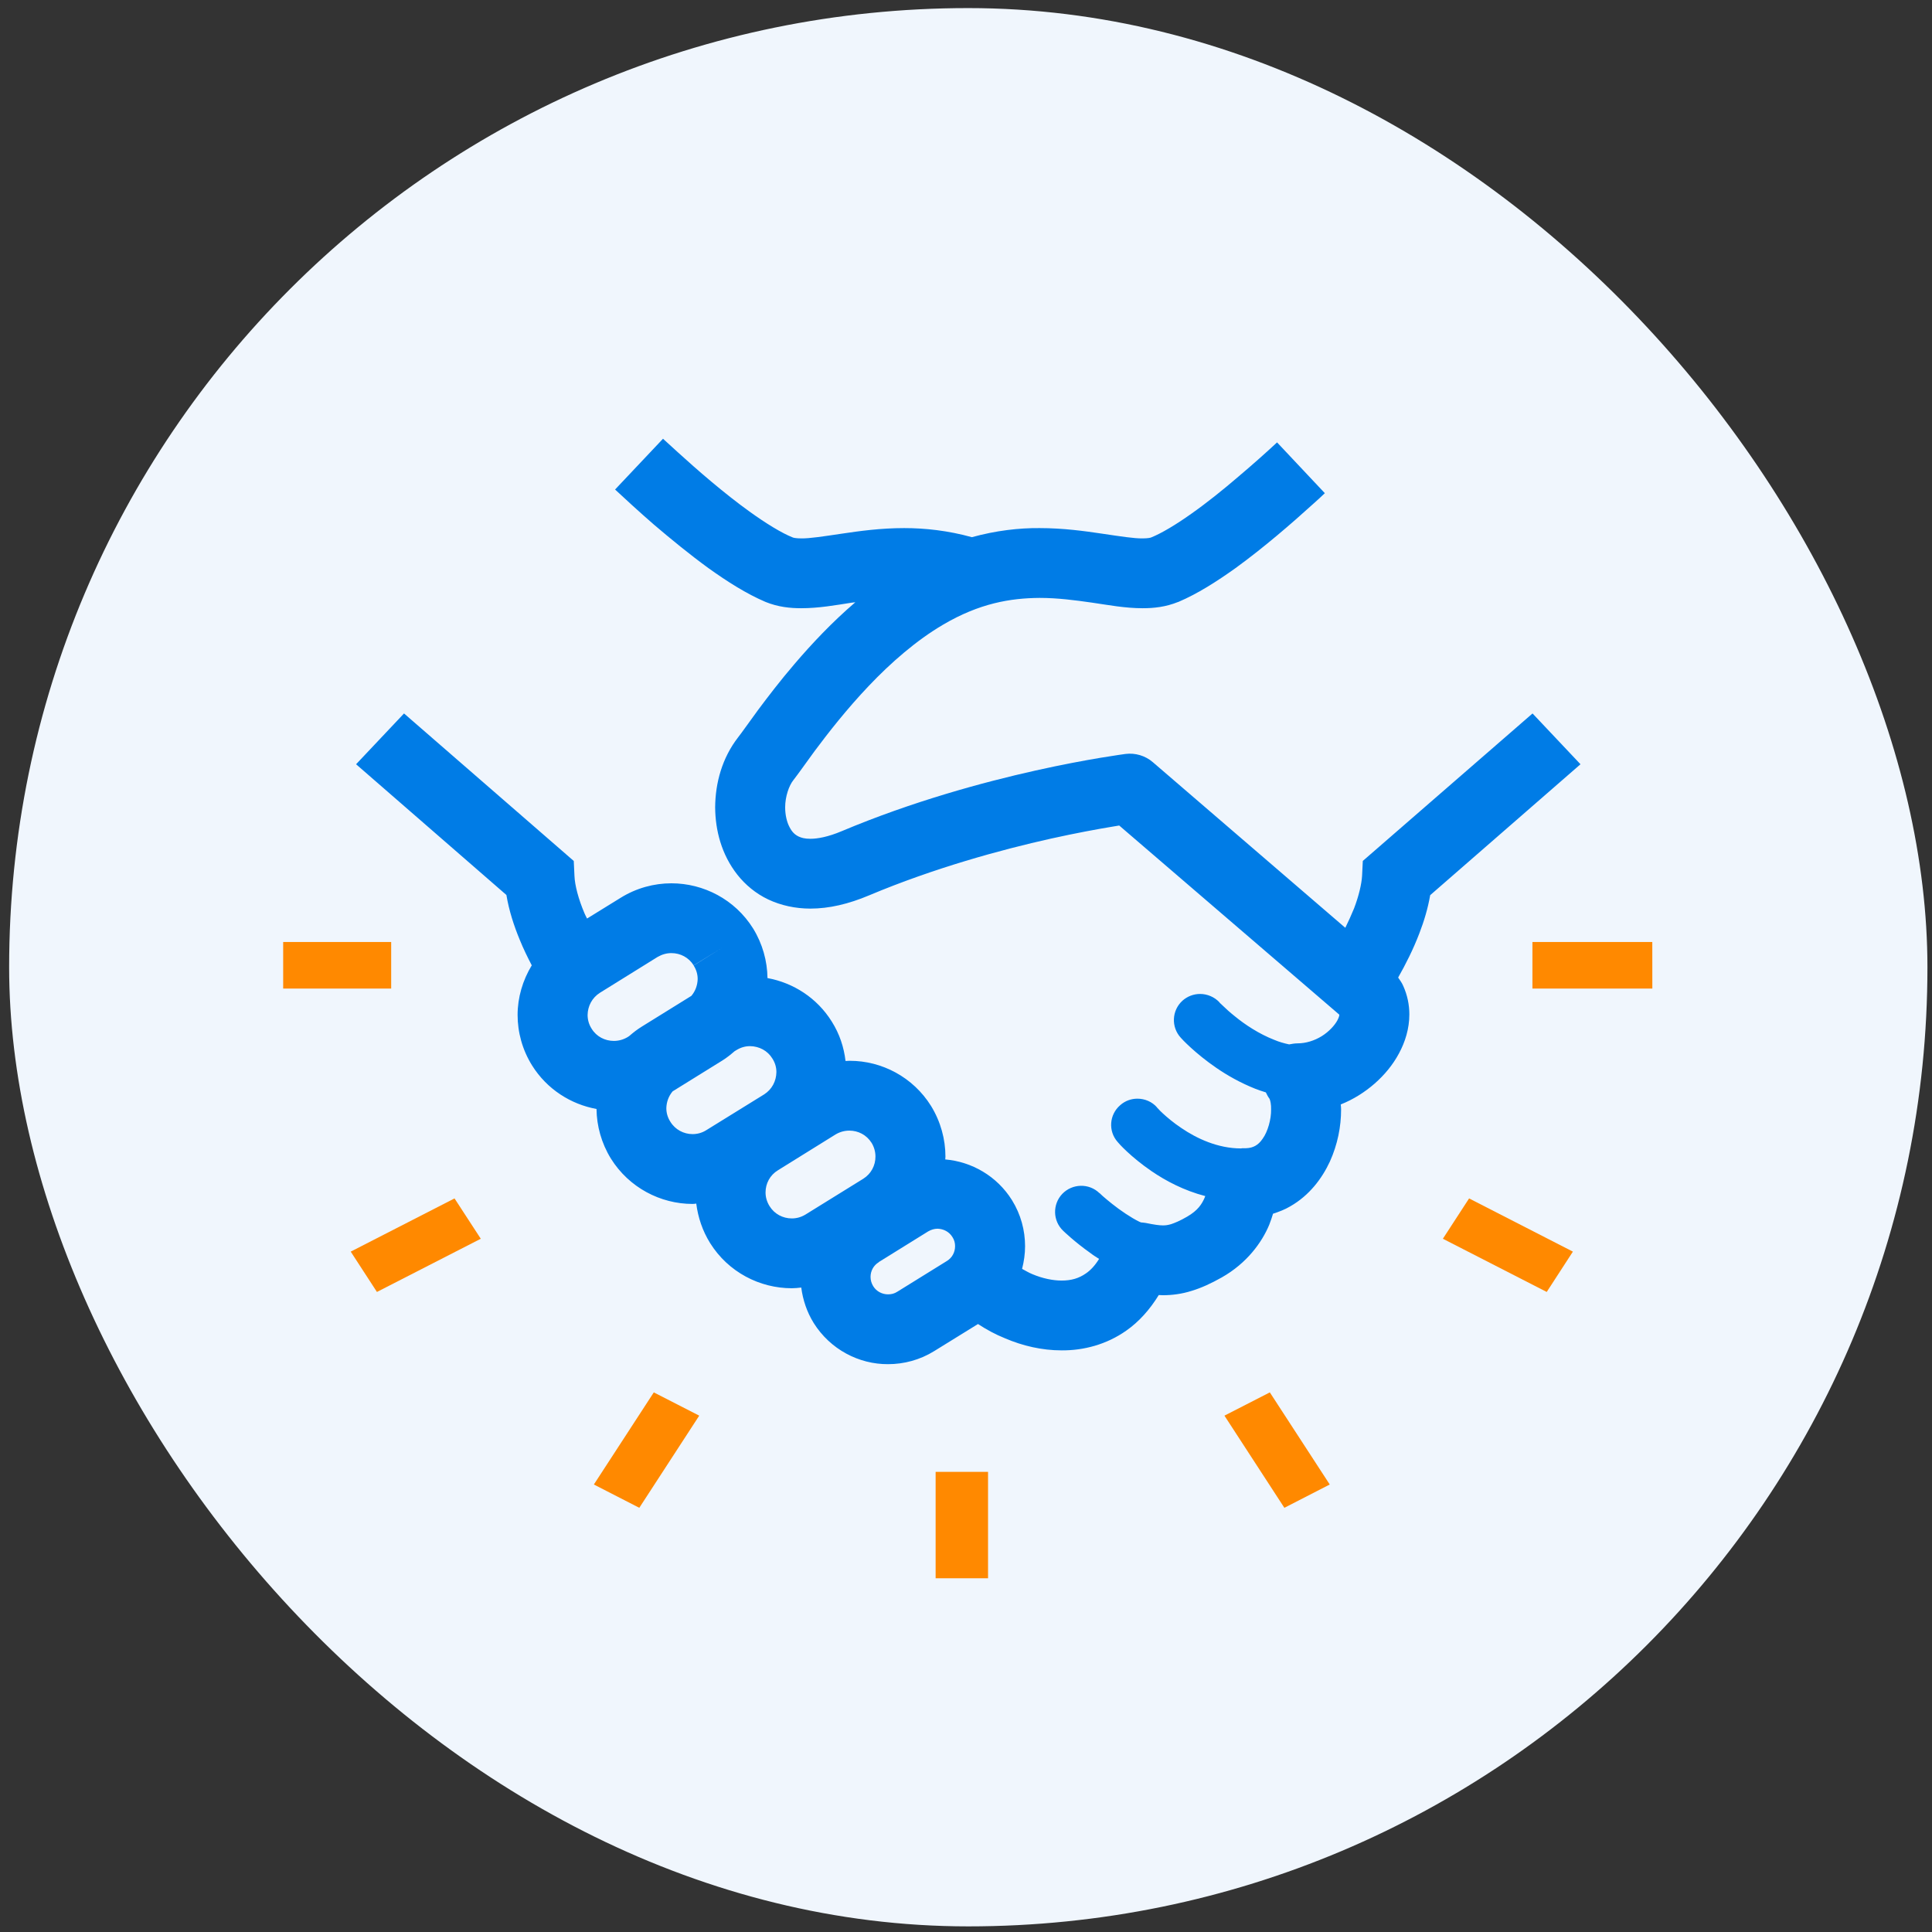 <svg width="141" height="141" viewBox="0 0 141 141" fill="none" xmlns="http://www.w3.org/2000/svg">
<rect x="0" y="0" width="141" height="141" fill="#333333" stroke="none"/>
<rect x="0.667" y="0.59" width="140" height="140" rx="70" fill="#F0F6FD"/>
<g clip-path="url(#clip0_5446_49270)">
<path d="M111.847 52.069L99.459 62.833L99.407 63.917C99.369 64.528 99.166 65.393 98.82 66.298C98.629 66.769 98.411 67.241 98.182 67.712L84.133 55.623C83.585 55.151 82.856 54.935 82.142 55.024C82.013 55.05 71.708 56.337 61.44 60.655C60.417 61.088 59.652 61.216 59.14 61.216C58.72 61.216 58.477 61.139 58.285 61.05C58.004 60.91 57.812 60.732 57.621 60.363C57.429 60.006 57.302 59.483 57.302 58.922C57.302 58.133 57.583 57.33 57.902 56.935C58.299 56.425 58.784 55.725 59.447 54.821C60.444 53.483 61.797 51.75 63.407 50.056C65.016 48.362 66.88 46.732 68.835 45.585C71.477 44.032 73.738 43.65 75.871 43.636C77.187 43.636 78.45 43.803 79.69 43.98C80.916 44.158 82.103 44.389 83.393 44.389C84.211 44.389 85.079 44.299 85.986 43.93H85.998C87.403 43.331 88.782 42.452 90.175 41.458C92.244 39.955 94.287 38.185 95.844 36.77C96.151 36.503 96.432 36.236 96.688 35.993L93.202 32.287C92.435 33 91.438 33.892 90.366 34.796C89.268 35.739 88.079 36.695 86.956 37.485C85.832 38.287 84.759 38.924 84.031 39.216C83.993 39.242 83.789 39.293 83.393 39.293C82.78 39.306 81.733 39.14 80.443 38.949C79.154 38.758 77.607 38.541 75.871 38.541C74.365 38.528 72.691 38.72 70.928 39.204C69.178 38.72 67.506 38.541 65.986 38.541C64.249 38.541 62.717 38.758 61.426 38.949C60.137 39.14 59.089 39.306 58.464 39.293C58.081 39.293 57.877 39.242 57.838 39.216C57.059 38.91 55.896 38.197 54.697 37.332C52.871 36.019 50.929 34.337 49.461 33C49.064 32.643 48.706 32.312 48.387 32.02L44.889 35.726C45.642 36.427 46.625 37.332 47.724 38.287C48.95 39.331 50.316 40.452 51.696 41.458C53.087 42.452 54.467 43.331 55.871 43.93C56.778 44.299 57.66 44.389 58.464 44.389C59.754 44.389 60.955 44.172 62.181 43.98C62.269 43.968 62.346 43.968 62.423 43.954C60.724 45.407 59.242 46.987 57.991 48.451C56.931 49.687 56.05 50.846 55.335 51.801C54.645 52.744 54.109 53.508 53.866 53.814C52.703 55.318 52.206 57.127 52.193 58.922C52.206 60.604 52.654 62.362 53.815 63.84C54.389 64.566 55.157 65.215 56.076 65.648C56.995 66.081 58.055 66.311 59.14 66.311C60.507 66.311 61.925 65.979 63.431 65.343C68.157 63.356 73.036 62.019 76.7 61.203C78.54 60.796 80.072 60.515 81.145 60.337C81.349 60.298 81.515 60.273 81.681 60.247L97.735 74.043V74.057H97.747C97.747 74.108 97.721 74.247 97.606 74.463C97.415 74.821 96.994 75.292 96.458 75.623C95.921 75.954 95.295 76.145 94.708 76.145C94.491 76.145 94.286 76.184 94.082 76.221C93.724 76.145 93.353 76.043 92.997 75.89C91.885 75.458 90.85 74.77 90.123 74.171C89.753 73.877 89.458 73.61 89.268 73.42L89.051 73.216L89 73.165V73.152C88.615 72.744 88.093 72.54 87.582 72.54C87.121 72.54 86.662 72.706 86.292 73.037C85.513 73.751 85.462 74.961 86.177 75.737C86.241 75.815 87.199 76.858 88.781 77.942C89.561 78.477 90.519 79.024 91.605 79.457C91.847 79.546 92.115 79.648 92.383 79.724C92.461 79.89 92.549 80.057 92.664 80.208H92.651L92.664 80.222C92.702 80.298 92.78 80.604 92.766 80.973C92.78 81.674 92.524 82.591 92.154 83.1C91.974 83.368 91.796 83.521 91.617 83.623C91.425 83.725 91.247 83.788 90.902 83.801H90.774C90.711 83.788 90.633 83.801 90.57 83.813C90.557 83.813 90.557 83.813 90.557 83.813C88.897 83.813 87.352 83.1 86.215 82.323C85.64 81.941 85.181 81.547 84.874 81.266C84.721 81.126 84.606 81.012 84.542 80.935L84.465 80.859L84.453 80.845V80.833C84.082 80.4 83.546 80.183 83.01 80.183C82.563 80.183 82.115 80.336 81.757 80.655C80.953 81.343 80.865 82.553 81.567 83.343C81.63 83.432 82.525 84.438 84.057 85.483C85.066 86.171 86.394 86.884 87.965 87.292C87.939 87.33 87.926 87.381 87.913 87.419C87.709 87.878 87.428 88.337 86.636 88.795C86.112 89.101 85.73 89.254 85.462 89.343C85.193 89.419 85.052 89.431 84.862 89.431C84.606 89.431 84.236 89.38 83.623 89.254C83.507 89.228 83.392 89.228 83.278 89.215C83.239 89.203 83.202 89.19 83.15 89.164C82.524 88.858 81.745 88.323 81.17 87.865C80.889 87.649 80.647 87.432 80.48 87.292L80.29 87.114L80.251 87.075H80.238C79.472 86.336 78.259 86.375 77.531 87.126C76.802 87.89 76.828 89.1 77.594 89.827C77.633 89.864 78.437 90.642 79.573 91.444C79.765 91.597 79.995 91.738 80.212 91.877C79.906 92.375 79.573 92.718 79.254 92.934C78.744 93.291 78.195 93.457 77.479 93.457C76.841 93.457 76.088 93.304 75.334 92.986C75.079 92.883 74.835 92.731 74.593 92.604C74.733 92.056 74.811 91.508 74.811 90.948C74.811 89.801 74.504 88.629 73.853 87.584C72.754 85.826 70.916 84.783 68.986 84.617C68.986 84.552 69 84.477 69 84.413C69 83.152 68.654 81.865 67.952 80.719C66.636 78.604 64.35 77.419 62.027 77.419H61.988C61.886 77.419 61.796 77.432 61.708 77.432C61.593 76.438 61.273 75.458 60.711 74.566C59.626 72.82 57.889 71.726 56.012 71.381C55.998 70.146 55.654 68.884 54.964 67.763C53.636 65.636 51.337 64.465 49 64.465C47.736 64.465 46.446 64.808 45.296 65.522L42.844 67.037C42.781 66.91 42.705 66.77 42.653 66.643C42.218 65.624 41.95 64.604 41.925 63.917L41.874 62.834L29.486 52.069L25.987 55.776L36.958 65.317C37.149 66.464 37.507 67.559 37.928 68.578C38.197 69.241 38.503 69.865 38.809 70.451C38.145 71.546 37.775 72.807 37.775 74.069C37.775 75.33 38.119 76.617 38.835 77.763C39.92 79.495 41.657 80.591 43.535 80.935C43.547 82.17 43.893 83.431 44.582 84.552C45.91 86.68 48.209 87.865 50.546 87.865C50.636 87.865 50.725 87.852 50.814 87.839C50.941 88.833 51.261 89.813 51.823 90.718C53.151 92.846 55.45 94.018 57.787 94.018C58.017 94.018 58.247 93.992 58.477 93.967C58.592 94.858 58.886 95.75 59.383 96.552C60.597 98.489 62.691 99.571 64.811 99.559C65.961 99.559 67.136 99.253 68.182 98.603L71.375 96.629C72.001 97.037 72.652 97.393 73.356 97.674C74.633 98.221 76.037 98.552 77.48 98.552C79.064 98.565 80.75 98.132 82.193 97.113C83.125 96.464 83.917 95.572 84.568 94.514C84.67 94.514 84.76 94.527 84.862 94.527C85.526 94.527 86.242 94.439 86.969 94.208C87.684 93.992 88.399 93.661 89.166 93.228C90.992 92.195 92.091 90.68 92.627 89.394C92.742 89.1 92.832 88.833 92.908 88.578C93.342 88.439 93.776 88.272 94.16 88.043C95.564 87.241 96.483 86.005 97.058 84.769C97.621 83.521 97.875 82.221 97.875 80.973C97.875 80.845 97.863 80.731 97.85 80.604C98.782 80.234 99.612 79.7 100.315 79.088C101.043 78.451 101.655 77.712 102.103 76.872C102.549 76.043 102.856 75.076 102.856 74.031C102.856 73.343 102.715 72.63 102.41 71.954C102.32 71.738 102.179 71.546 102.039 71.342C102.588 70.375 103.137 69.292 103.585 68.12C103.929 67.228 104.209 66.298 104.377 65.33L115.346 55.776L111.847 52.069ZM45.923 75.61L45.808 75.686C45.489 75.878 45.143 75.967 44.799 75.967C44.161 75.967 43.535 75.661 43.177 75.075C42.973 74.757 42.884 74.412 42.884 74.069C42.896 73.432 43.203 72.82 43.79 72.45L47.992 69.839C48.324 69.649 48.655 69.559 49.001 69.559C49.652 69.559 50.266 69.877 50.622 70.451L52.794 69.113L50.622 70.464C50.827 70.782 50.917 71.113 50.917 71.458C50.904 71.903 50.751 72.336 50.456 72.68L46.842 74.922C46.51 75.126 46.217 75.355 45.923 75.61ZM51.555 82.476C51.236 82.68 50.89 82.769 50.546 82.769C49.907 82.769 49.281 82.451 48.923 81.865C48.72 81.547 48.63 81.214 48.63 80.871C48.643 80.426 48.796 79.992 49.09 79.648L52.704 77.406C53.037 77.202 53.33 76.96 53.611 76.719L53.739 76.641C54.07 76.437 54.402 76.349 54.748 76.349C55.399 76.361 56.012 76.668 56.369 77.253C56.573 77.572 56.663 77.903 56.663 78.247C56.651 78.897 56.344 79.507 55.757 79.877L51.555 82.476ZM62.998 86.03L58.783 88.641C58.464 88.833 58.131 88.922 57.787 88.922C57.136 88.922 56.522 88.604 56.166 88.03C55.961 87.699 55.871 87.367 55.871 87.024C55.871 86.375 56.191 85.763 56.778 85.406L60.98 82.794C61.299 82.604 61.643 82.514 61.989 82.514C62.627 82.514 63.24 82.821 63.61 83.407C63.802 83.725 63.892 84.068 63.892 84.413C63.892 85.05 63.585 85.661 62.998 86.03ZM69.103 92.03L65.488 94.271C65.271 94.412 65.054 94.463 64.811 94.463C64.39 94.463 63.968 94.259 63.726 93.865C63.598 93.648 63.534 93.432 63.534 93.189C63.534 92.756 63.751 92.348 64.134 92.119V92.107L67.748 89.864C67.979 89.737 68.196 89.673 68.426 89.673C68.859 89.686 69.269 89.89 69.511 90.284C69.651 90.501 69.703 90.717 69.703 90.947C69.703 91.38 69.498 91.788 69.103 92.03Z" fill="#007CE6"/>
<path d="M72.109 115.184H68.283V107.418H72.109V115.184Z" fill="#FF8900"/>
<path d="M51.031 103.316L47.715 101.618L43.341 108.341L46.657 110.042L51.031 103.316Z" fill="#FF8900"/>
<path d="M35.088 90.406L33.172 87.462L25.596 91.345L27.509 94.289L35.088 90.406Z" fill="#FF8900"/>
<path d="M28.549 72.148H19.801V68.746H28.549V72.148Z" fill="#FF8900"/>
<path d="M120.59 72.146L120.587 68.746L111.839 68.749V72.148L120.59 72.146Z" fill="#FF8900"/>
<path d="M112.882 94.289L114.792 91.345L107.216 87.462L105.303 90.406L112.882 94.289Z" fill="#FF8900"/>
<path d="M93.735 110.042L97.047 108.341L92.674 101.618L89.361 103.316L93.735 110.042Z" fill="#FF8900"/>
</g>
<defs>
<clipPath id="clip0_5446_49270">
<rect width="100" height="100" fill="white" transform="translate(20.666 20.59)"/>
</clipPath>
</defs>
</svg>
